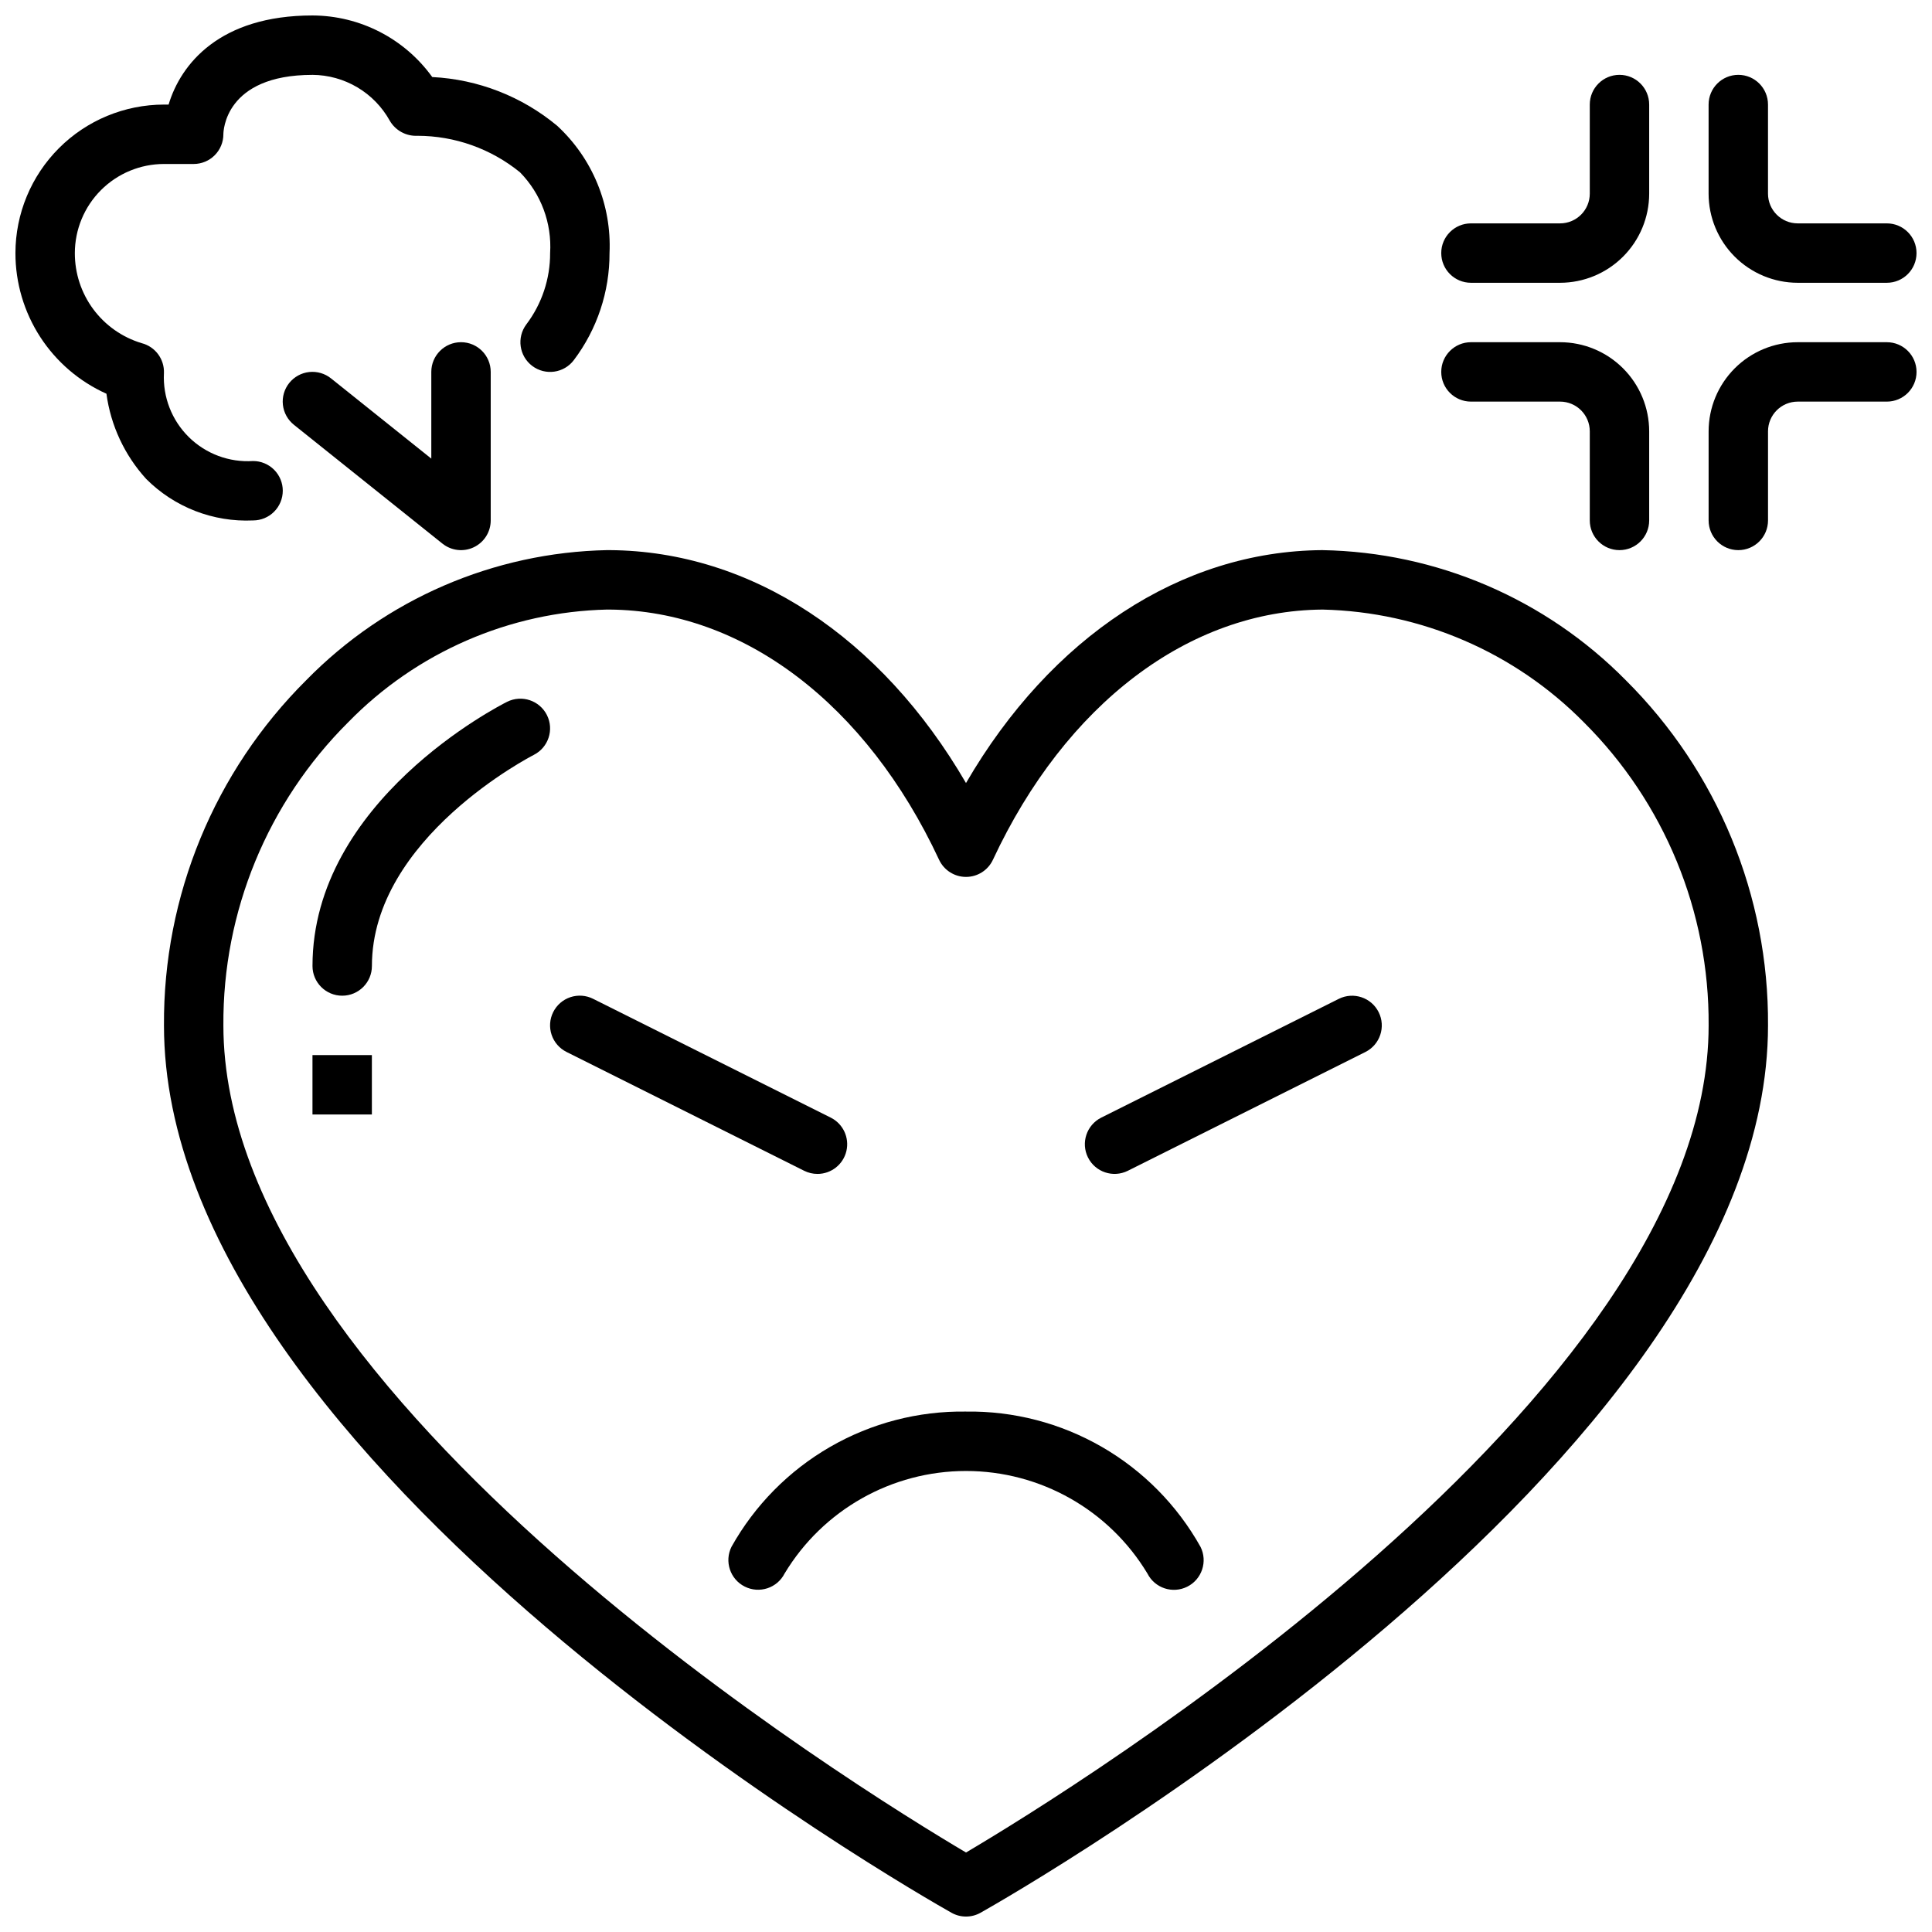 <?xml version="1.0" encoding="UTF-8"?>
<!-- Uploaded to: ICON Repo, www.svgrepo.com, Generator: ICON Repo Mixer Tools -->
<svg width="800px" height="800px" version="1.1" viewBox="144 144 512 512" xmlns="http://www.w3.org/2000/svg">
 <defs>
  <clipPath id="d">
   <path d="m187 289h426v362.9h-426z"/>
  </clipPath>
  <clipPath id="c">
   <path d="m596 163h55.902v56h-55.902z"/>
  </clipPath>
  <clipPath id="b">
   <path d="m596 234h55.902v56h-55.902z"/>
  </clipPath>
  <clipPath id="a">
   <path d="m148.09 148.09h157.91v133.91h-157.91z"/>
  </clipPath>
 </defs>
 <path d="m400 518.08c-12.629-0.184-25.07 3.051-36.012 9.363-10.938 6.309-19.969 15.457-26.137 26.477-1.93 3.883-0.359 8.594 3.512 10.539 3.875 1.949 8.594 0.402 10.559-3.461 10.152-16.863 28.395-27.172 48.074-27.172 19.684-0.004 37.926 10.309 48.082 27.168 1.953 3.879 6.684 5.441 10.566 3.488 3.883-1.949 5.449-6.68 3.5-10.562-6.168-11.02-15.199-20.168-26.137-26.477-10.941-6.312-23.383-9.547-36.008-9.363z"/>
 <g clip-path="url(#d)">
  <path d="m494.41 289.79c-37.461 0.25-71.918 23.043-94.41 61.723-22.496-38.68-56.949-61.473-94.41-61.723l-0.652-0.004h-0.004c-30.078 0.602-58.719 12.977-79.773 34.465-24.336 24.203-37.922 57.172-37.707 91.492 0 116.3 200.16 230.35 208.69 235.15 2.394 1.352 5.32 1.352 7.719 0 8.523-4.801 208.68-118.85 208.68-235.15 0.215-34.32-13.371-67.289-37.707-91.492-21.27-21.566-50.141-33.938-80.426-34.461zm-94.41 345.14c-27.898-16.488-196.8-120.4-196.8-219.18-0.207-30.125 11.707-59.066 33.055-80.324 18.098-18.562 42.754-29.293 68.672-29.887l0.555 0.004c35.453 0.238 68.121 25.023 87.383 66.305 1.293 2.769 4.078 4.543 7.137 4.543s5.84-1.773 7.133-4.543c19.266-41.281 51.93-66.066 87.383-66.305 26.082 0.598 50.906 11.312 69.227 29.883 21.348 21.258 33.262 50.199 33.059 80.324 0 98.781-168.9 202.7-196.8 219.18z"/>
 </g>
 <path d="m278.4 329.98c-2.109 1.055-51.586 26.297-51.586 70.02 0 4.348 3.527 7.871 7.875 7.871s7.871-3.523 7.871-7.871c0-33.949 42.457-55.723 42.891-55.938l-0.004-0.004c3.875-1.953 5.438-6.672 3.496-10.551-1.945-3.879-6.66-5.457-10.543-3.527z"/>
 <path d="m226.81 423.61h15.742v15.742h-15.742z"/>
 <path d="m360.63 455.1c3.656 0.004 6.832-2.504 7.672-6.059 0.84-3.555-0.875-7.223-4.141-8.855l-62.977-31.488c-1.867-0.938-4.035-1.098-6.019-0.438-1.984 0.66-3.625 2.082-4.559 3.953-0.938 1.867-1.09 4.035-0.426 6.019 0.664 1.98 2.09 3.617 3.961 4.551l62.977 31.488c1.09 0.547 2.293 0.828 3.512 0.828z"/>
 <path d="m498.81 408.7-62.977 31.488c-3.875 1.953-5.445 6.672-3.504 10.555 1.941 3.883 6.66 5.461 10.547 3.531l62.977-31.488c3.879-1.953 5.445-6.672 3.504-10.555-1.941-3.883-6.66-5.461-10.547-3.531z"/>
 <path d="m533.82 218.94h23.617-0.004c6.262-0.008 12.266-2.496 16.691-6.926 4.43-4.426 6.918-10.43 6.926-16.691v-23.613c0-4.348-3.523-7.875-7.871-7.875s-7.871 3.527-7.871 7.875v23.613c-0.004 4.348-3.527 7.871-7.875 7.875h-23.613c-4.348 0-7.875 3.523-7.875 7.871 0 4.348 3.527 7.871 7.875 7.871z"/>
 <g clip-path="url(#c)">
  <path d="m620.41 218.94h23.617c4.348 0 7.871-3.523 7.871-7.871 0-4.348-3.523-7.871-7.871-7.871h-23.617c-4.344-0.004-7.867-3.527-7.871-7.875v-23.613c0-4.348-3.523-7.875-7.871-7.875s-7.871 3.527-7.871 7.875v23.613c0.004 6.262 2.496 12.266 6.922 16.691 4.43 4.43 10.43 6.918 16.691 6.926z"/>
 </g>
 <path d="m533.82 250.43h23.617-0.004c4.348 0.004 7.871 3.527 7.875 7.871v23.617c0 4.348 3.523 7.871 7.871 7.871s7.871-3.523 7.871-7.871v-23.617c-0.008-6.262-2.496-12.262-6.926-16.691-4.426-4.426-10.43-6.918-16.691-6.922h-23.613c-4.348 0-7.875 3.523-7.875 7.871s3.527 7.871 7.875 7.871z"/>
 <g clip-path="url(#b)">
  <path d="m644.03 234.69h-23.617c-6.262 0.004-12.262 2.496-16.691 6.922-4.426 4.43-6.918 10.43-6.922 16.691v23.617c0 4.348 3.523 7.871 7.871 7.871s7.871-3.523 7.871-7.871v-23.617c0.004-4.344 3.527-7.867 7.871-7.871h23.617c4.348 0 7.871-3.523 7.871-7.871s-3.523-7.871-7.871-7.871z"/>
 </g>
 <path d="m258.3 242.56v22.98l-26.566-21.258v0.004c-1.629-1.312-3.715-1.922-5.793-1.695-2.082 0.227-3.984 1.273-5.293 2.906-1.305 1.633-1.91 3.719-1.676 5.797 0.234 2.082 1.285 3.981 2.922 5.285l39.359 31.488v-0.004c2.363 1.895 5.602 2.266 8.328 0.953 2.731-1.312 4.465-4.07 4.465-7.098v-39.359c0-4.348-3.523-7.871-7.871-7.871-4.348 0-7.875 3.523-7.875 7.871z"/>
 <g clip-path="url(#a)">
  <path d="m218.94 274.05c0-2.09-0.828-4.09-2.305-5.566-1.477-1.477-3.481-2.309-5.566-2.305-6.324 0.406-12.52-1.902-17.031-6.348-4.512-4.449-6.91-10.613-6.594-16.941 0.156-3.715-2.312-7.035-5.918-7.953-5.125-1.543-9.617-4.699-12.805-8.996-3.188-4.301-4.898-9.516-4.887-14.867 0.008-6.262 2.5-12.266 6.926-16.691 4.43-4.43 10.43-6.918 16.691-6.926h7.871c2.09 0 4.094-0.828 5.57-2.305 1.477-1.477 2.305-3.481 2.305-5.566 0-0.641 0.27-15.742 23.617-15.742l-0.004-0.004c4.184 0.027 8.285 1.168 11.883 3.301 3.602 2.133 6.566 5.188 8.598 8.844 1.508 2.606 4.344 4.148 7.352 4.004 9.895 0.012 19.484 3.43 27.16 9.672 5.574 5.684 8.477 13.469 7.984 21.414 0.023 6.816-2.188 13.449-6.297 18.887-2.609 3.477-1.906 8.414 1.57 11.023 3.477 2.613 8.414 1.91 11.023-1.566 6.16-8.164 9.477-18.117 9.449-28.344 0.574-12.75-4.508-25.105-13.891-33.758-9.344-7.766-20.953-12.289-33.09-12.898-7.356-10.211-19.156-16.277-31.742-16.32-24.59 0-34.891 12.852-38.129 23.617h-1.23c-10.434 0.012-20.438 4.16-27.816 11.539-7.379 7.379-11.531 17.383-11.543 27.82-0.004 7.875 2.273 15.586 6.551 22.199 4.277 6.609 10.379 11.844 17.566 15.07 1.137 8.426 4.816 16.309 10.547 22.594 7.469 7.484 17.75 11.473 28.312 10.984 2.086 0 4.09-0.828 5.566-2.305 1.477-1.477 2.305-3.481 2.305-5.566z"/>
 </g>
</svg>